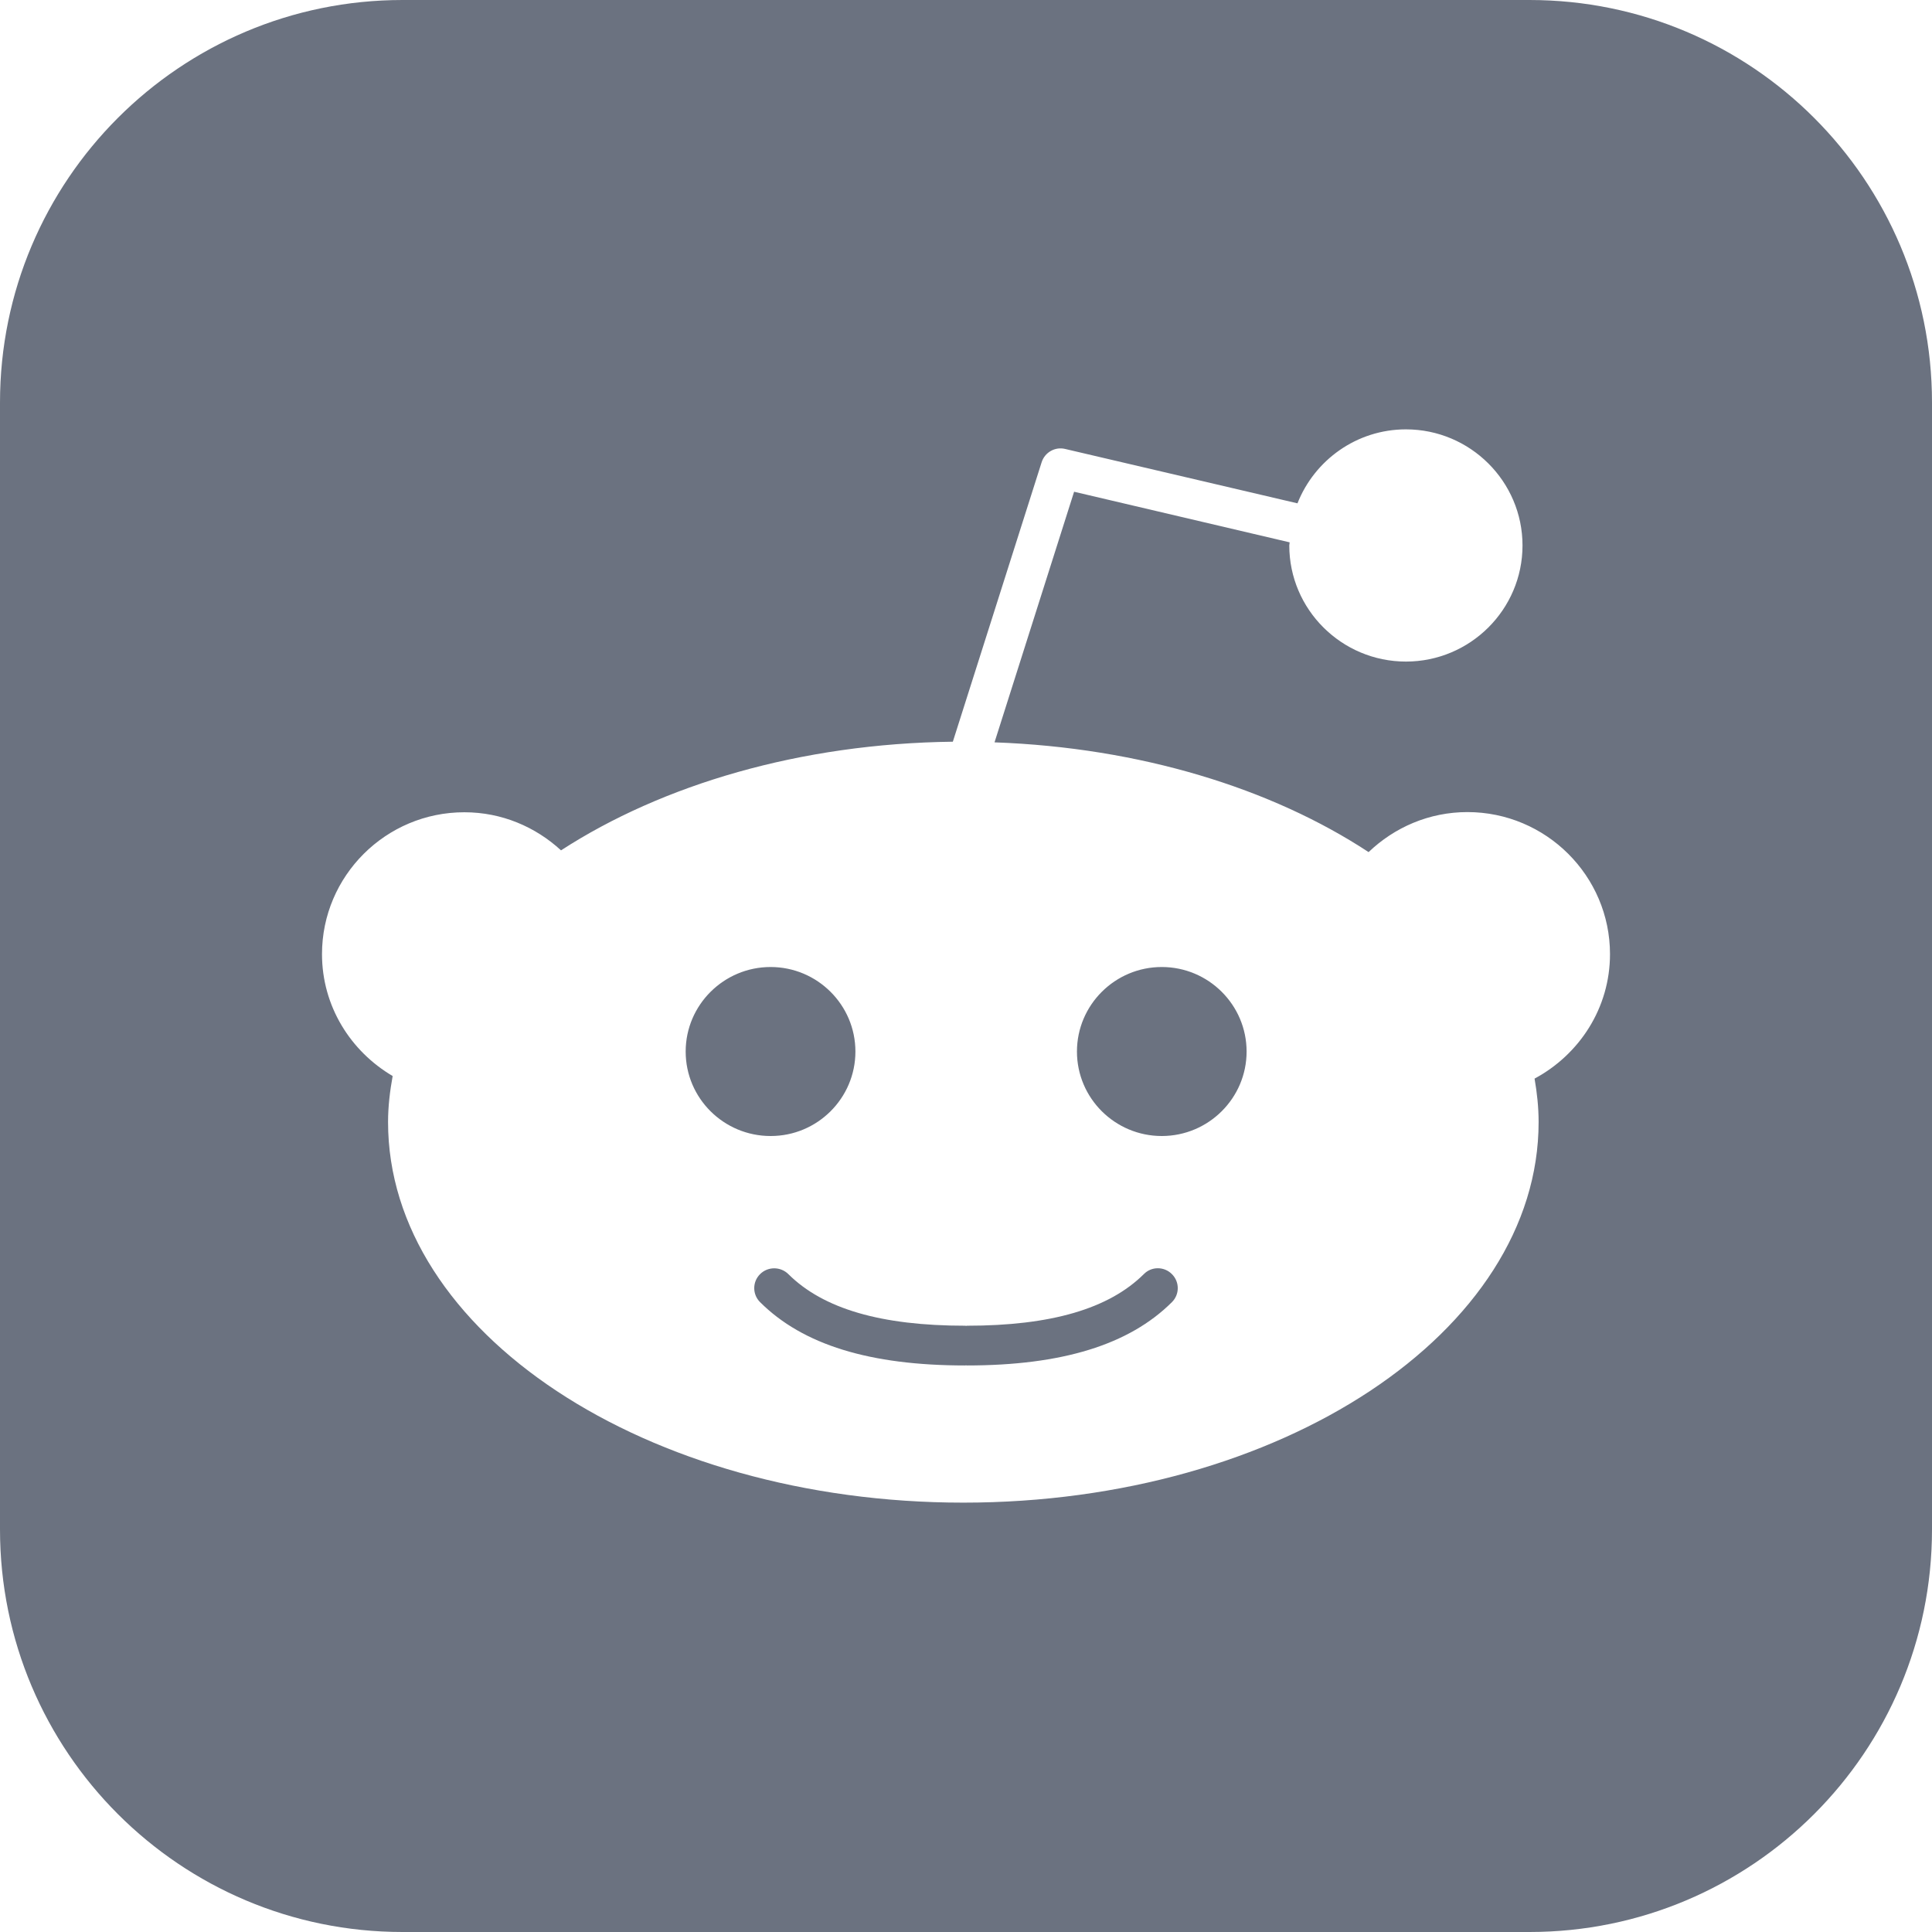 <?xml version="1.0" encoding="UTF-8" standalone="no"?>
<svg
   width="21"
   height="21"
   viewBox="0 0 21 21"
   version="1.1"
   id="svg4"
   xmlns="http://www.w3.org/2000/svg"
   xmlns:svg="http://www.w3.org/2000/svg">
  <defs
     id="defs8" />
  <path
     d="m 12.738,13.849 c 0.085,0.084 0.085,0.221 0,0.305 -0.465,0.463 -1.194,0.688 -2.23,0.688 L 10.5,14.84 10.492,14.842 c -1.037,0 -1.766,-0.225 -2.23,-0.688 -0.085,-0.084 -0.085,-0.221 0,-0.305 0.084,-0.084 0.222,-0.084 0.307,0 0.379,0.377 1.008,0.561 1.924,0.561 l 0.008,0.002 0.008,-0.002 c 0.915,0 1.544,-0.184 1.924,-0.561 0.083,-0.085 0.221,-0.085 0.305,0 z M 12.628,10.511 c -0.508,0 -0.922,0.412 -0.922,0.919 0,0.507 0.414,0.918 0.922,0.918 0.508,0 0.922,-0.412 0.922,-0.918 0,-0.507 -0.414,-0.919 -0.922,-0.919 z m -3.33,0.919 c 0,-0.507 -0.414,-0.919 -0.922,-0.919 -0.508,0 -0.923,0.412 -0.923,0.919 0,0.507 0.414,0.918 0.923,0.918 0.508,8.75e-4 0.922,-0.411 0.922,-0.918 z M 21,4.375 v 12.25 C 21,19.041 19.042,21 16.625,21 H 4.375 C 1.959,21 0,19.041 0,16.625 V 4.375 C 0,1.959 1.959,0 4.375,0 h 12.25 C 19.042,0 21,1.959 21,4.375 Z m -3.5,5.996 c 0,-0.851 -0.696,-1.544 -1.55,-1.544 -0.417,0 -0.794,0.167 -1.074,0.435 C 13.82,8.568 12.391,8.126 10.81,8.069 L 11.675,5.345 14.018,5.895 14.014,5.929 c 0,0.696 0.569,1.262 1.268,1.262 0.698,0 1.267,-0.566 1.267,-1.262 0,-0.696 -0.569,-1.262 -1.267,-1.262 -0.536,0 -0.994,0.335 -1.179,0.804 L 11.578,4.88 C 11.468,4.853 11.356,4.917 11.322,5.025 L 10.357,8.062 C 8.701,8.082 7.201,8.528 6.098,9.243 5.821,8.988 5.454,8.829 5.048,8.829 4.195,8.828 3.5,9.52 3.5,10.371 c 0,0.566 0.311,1.056 0.768,1.325 -0.03,0.165 -0.05,0.331 -0.05,0.5 0,2.281 2.805,4.137 6.253,4.137 3.448,0 6.253,-1.856 6.253,-4.137 0,-0.16 -0.017,-0.317 -0.044,-0.472 C 17.166,11.463 17.5,10.958 17.5,10.371 Z"
     id="path2"
     style="stroke-width:0.875"
     fill="#6B7280" />
</svg>
